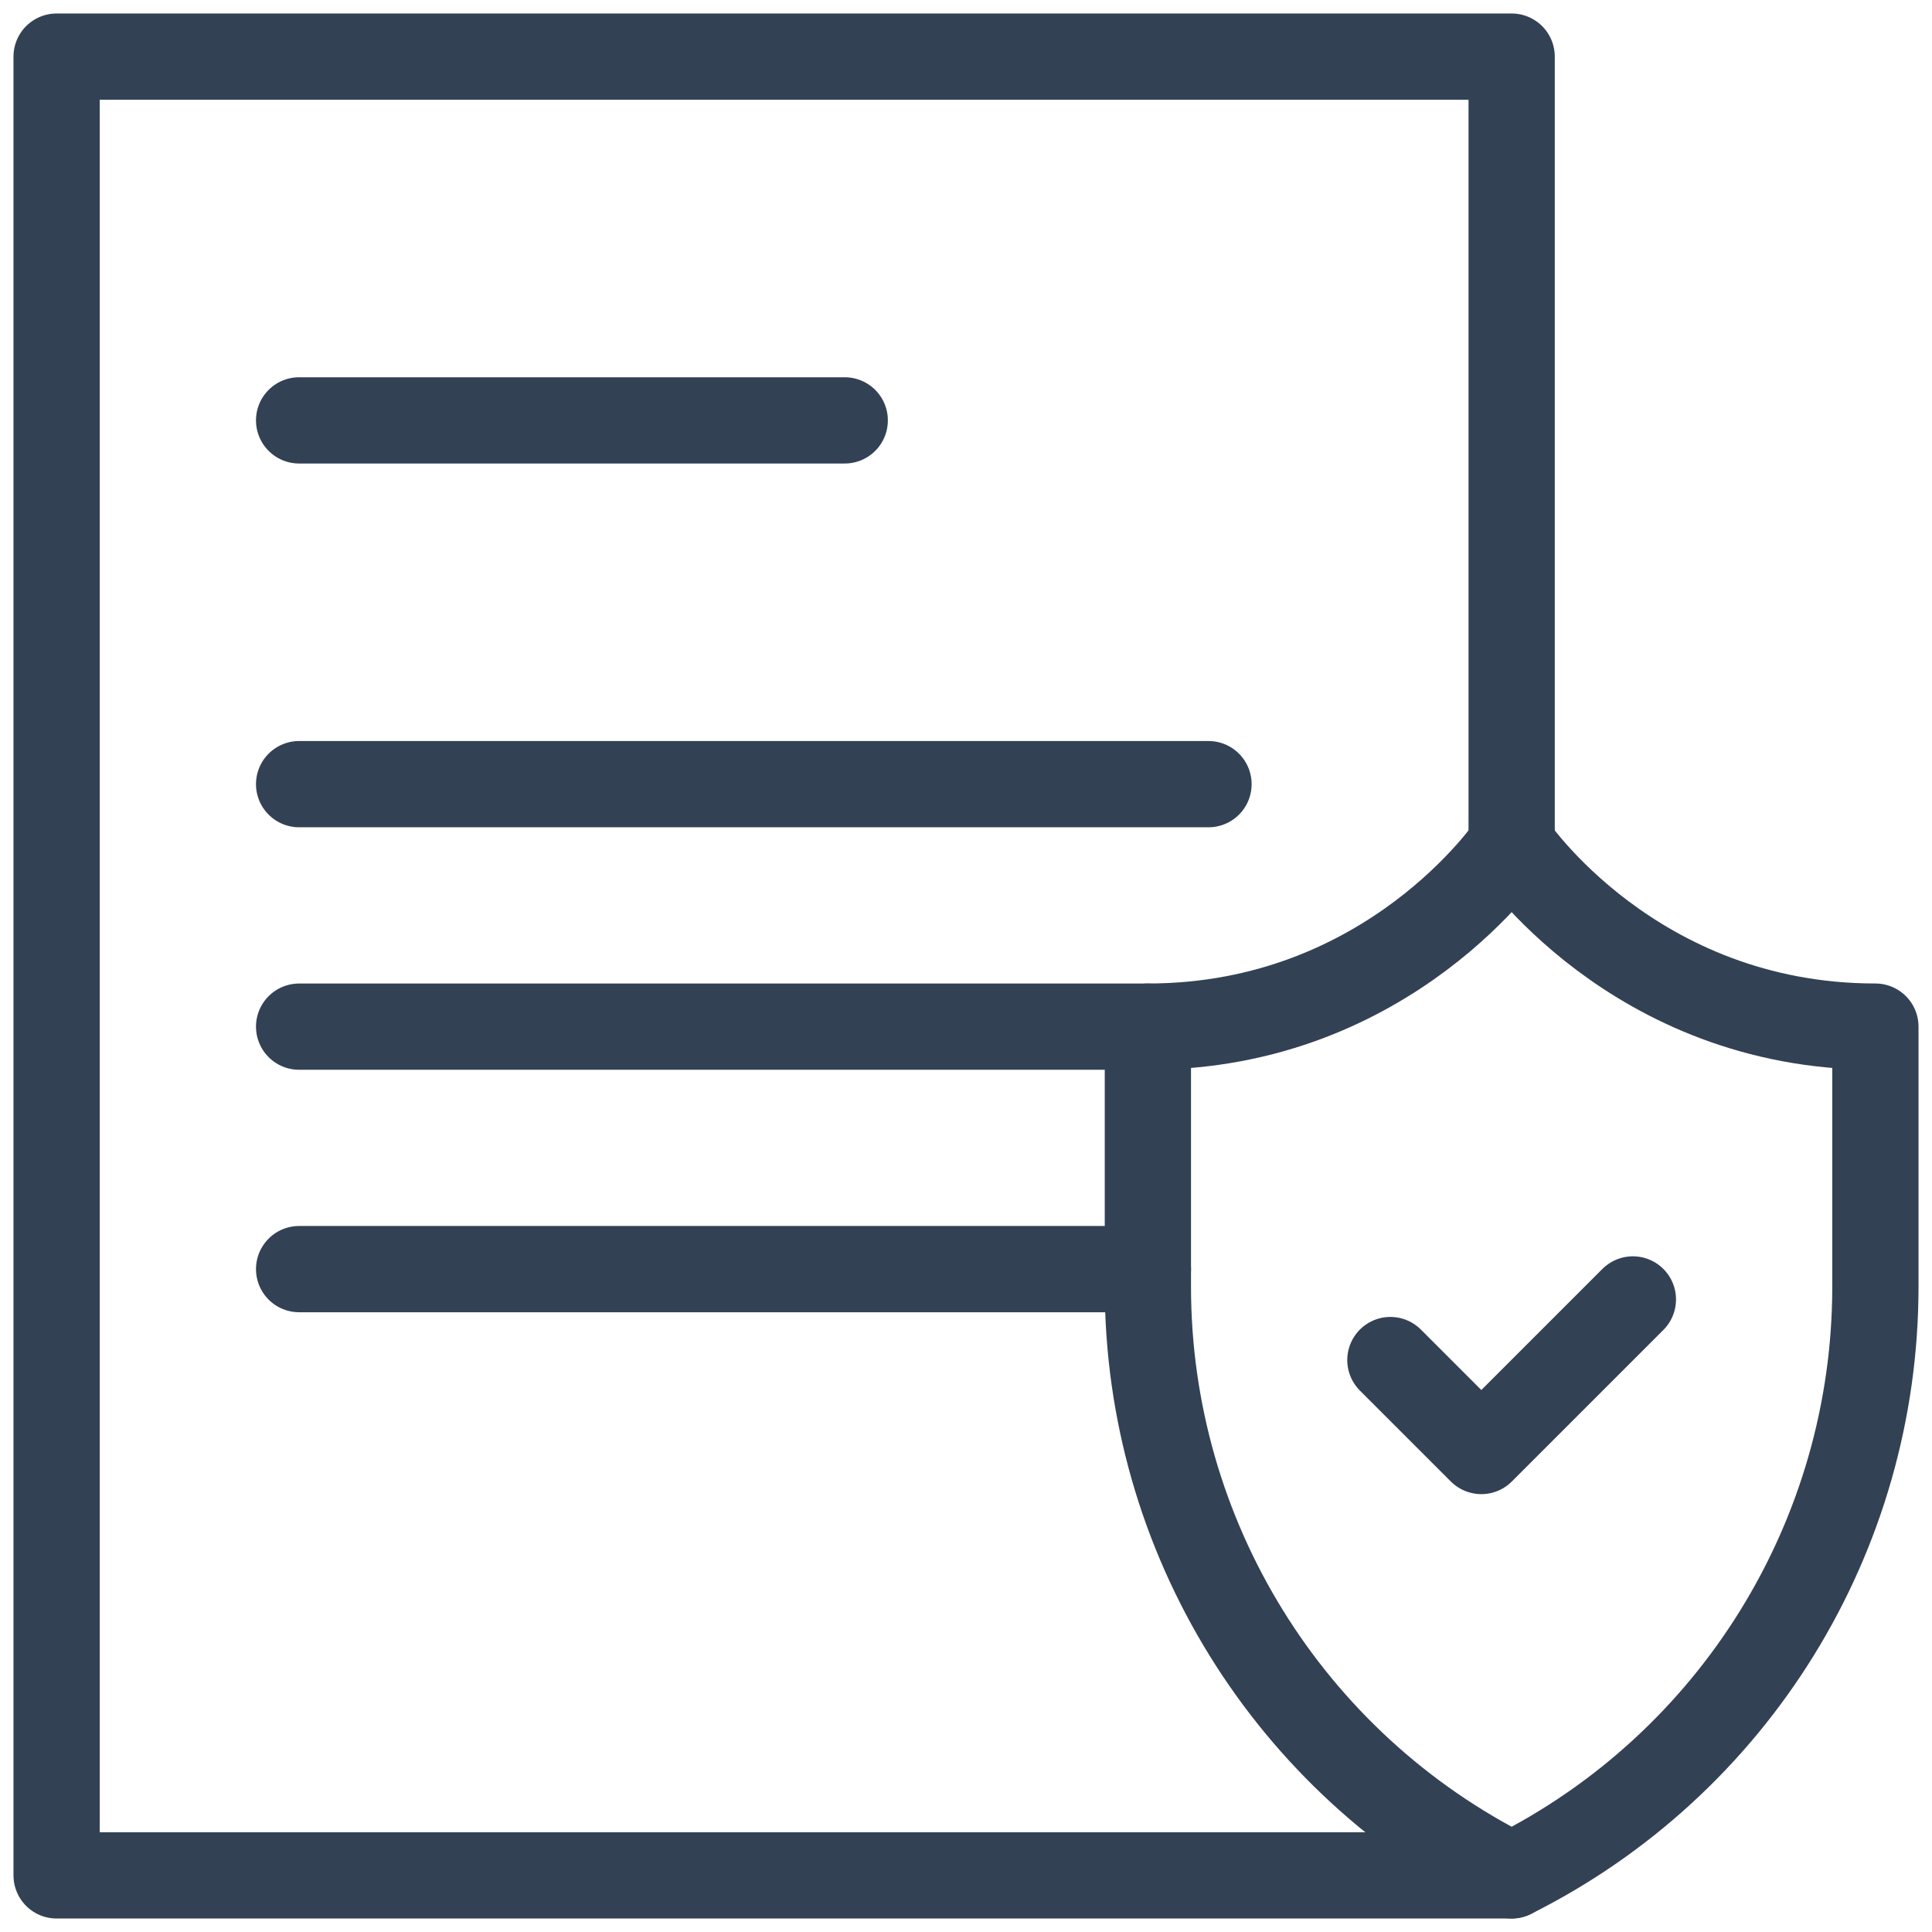 <svg width="56" height="56" viewBox="0 0 56 56" fill="none" xmlns="http://www.w3.org/2000/svg">
<g clip-path="url(#clip0_2496_29736)">
<g clip-path="url(#clip1_2496_29736)">
<path d="M8.67 12.185H24.485" stroke="#334155" stroke-width="2.5" stroke-miterlimit="10" stroke-linecap="round" stroke-linejoin="round"/>
<path d="M8.67 22.729H35.029" stroke="#334155" stroke-width="2.5" stroke-miterlimit="10" stroke-linecap="round" stroke-linejoin="round"/>
<path d="M8.67 36.786H33.272" stroke="#334155" stroke-width="2.5" stroke-miterlimit="10" stroke-linecap="round" stroke-linejoin="round"/>
<path d="M8.67 29.758H33.272" stroke="#334155" stroke-width="2.5" stroke-miterlimit="10" stroke-linecap="round" stroke-linejoin="round"/>
<path d="M43.816 24.485C43.816 24.485 40.301 29.757 33.272 29.757C33.272 29.757 33.272 29.757 33.272 29.757V37.299C33.272 44.524 37.354 51.128 43.816 54.359H43.816L43.816 54.359C50.278 51.128 54.359 44.524 54.359 37.299C54.359 33.269 54.359 29.757 54.359 29.757H54.359C47.33 29.757 43.816 24.485 43.816 24.485Z" stroke="#334155" stroke-width="2.5" stroke-miterlimit="10" stroke-linecap="round" stroke-linejoin="round"/>
<path d="M43.816 24.485V1.641H1.641V54.359H43.816" stroke="#334155" stroke-width="2.5" stroke-miterlimit="10" stroke-linecap="round" stroke-linejoin="round"/>
<path d="M40.301 39.422L42.937 42.058L47.33 37.665" stroke="#334155" stroke-width="2.5" stroke-miterlimit="10" stroke-linecap="round" stroke-linejoin="round"/>
</g>
</g>
<defs>
<clipPath id="clip0_2496_29736">
<rect width="56" height="56" fill="white"/>
</clipPath>
<clipPath id="clip1_2496_29736">
<rect width="56" height="56" fill="white"/>
</clipPath>
</defs>
</svg>
